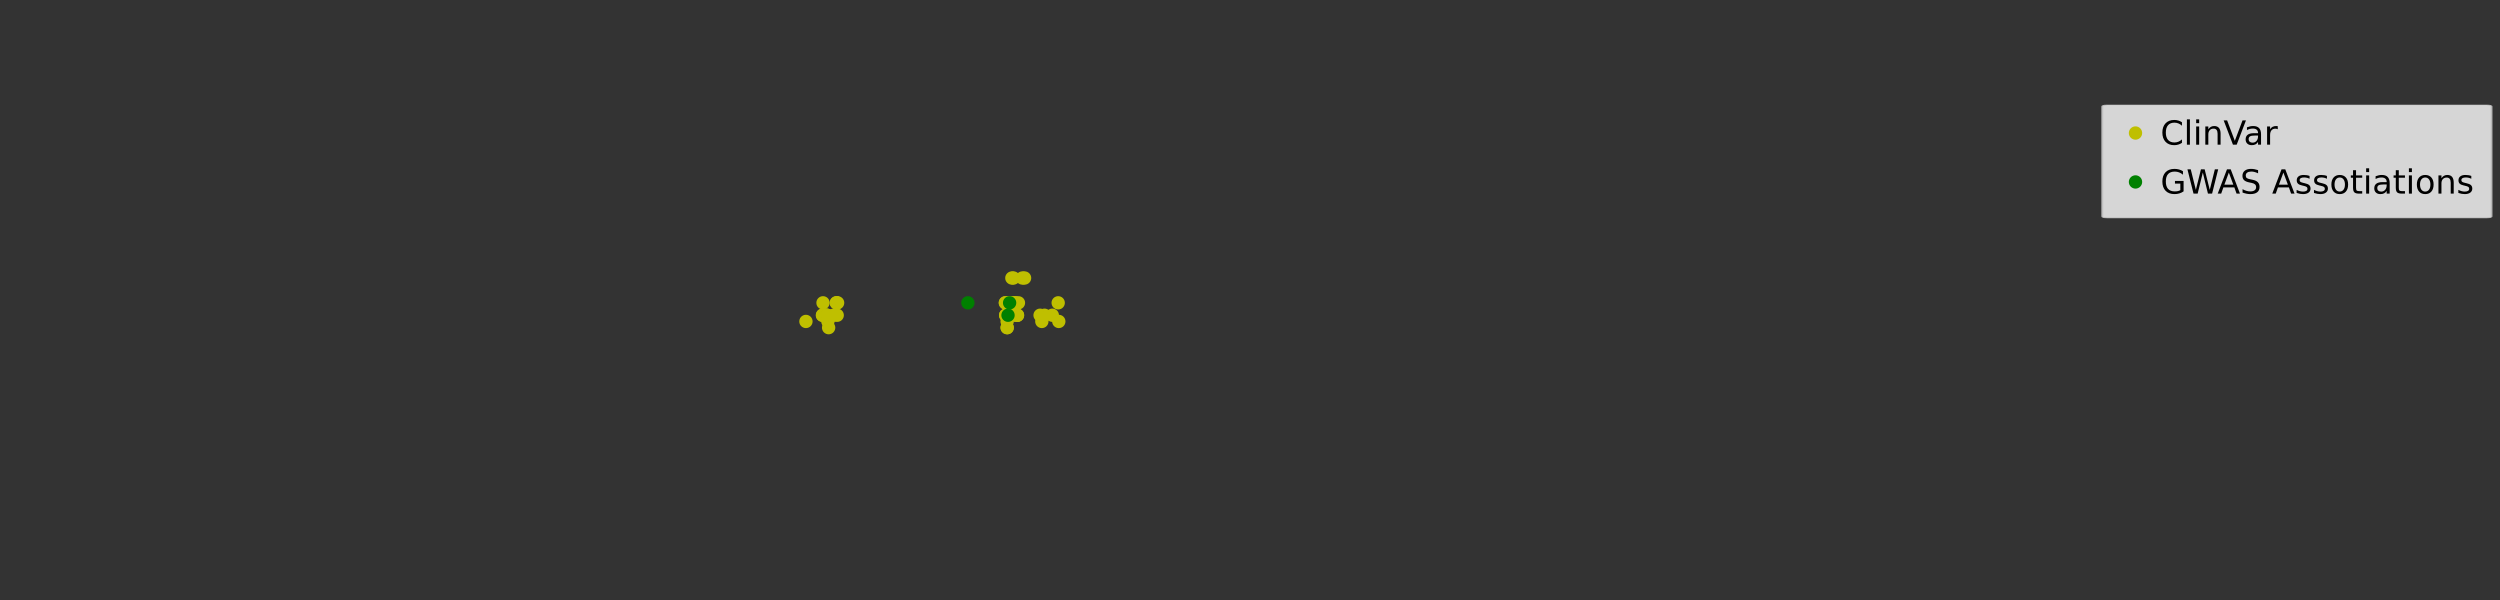 <?xml version="1.0" encoding="UTF-8" standalone="no"?>
<svg
   width="750pt"
   height="180pt"
   viewBox="0 0 750 180"
   version="1.1"
   id="svg232"
   sodipodi:docname="result_lct_gwas.svg"
   inkscape:version="1.3.2 (091e20e, 2023-11-25)"
   xmlns:inkscape="http://www.inkscape.org/namespaces/inkscape"
   xmlns:sodipodi="http://sodipodi.sourceforge.net/DTD/sodipodi-0.dtd"
   xmlns:xlink="http://www.w3.org/1999/xlink"
   xmlns="http://www.w3.org/2000/svg"
   xmlns:svg="http://www.w3.org/2000/svg"
   xmlns:rdf="http://www.w3.org/1999/02/22-rdf-syntax-ns#"
   xmlns:cc="http://creativecommons.org/ns#"
   xmlns:dc="http://purl.org/dc/elements/1.1/">
  <rect x="0" y="0" width="750" height="180" fill="#333333" stroke="none"/>
  <sodipodi:namedview
     id="namedview232"
     pagecolor="#ffffff"
     bordercolor="#000000"
     borderopacity="0.25"
     inkscape:showpageshadow="2"
     inkscape:pageopacity="0.0"
     inkscape:pagecheckerboard="0"
     inkscape:deskcolor="#d1d1d1"
     inkscape:document-units="pt"
     inkscape:zoom="0.68031161"
     inkscape:cx="480.66209"
     inkscape:cy="72.025817"
     inkscape:window-width="1312"
     inkscape:window-height="449"
     inkscape:window-x="62"
     inkscape:window-y="25"
     inkscape:window-maximized="0"
     inkscape:current-layer="axes_1" />
  <defs
     id="defs1">
    <style
       type="text/css"
       id="style1">*{stroke-linejoin: round; stroke-linecap: butt}</style>
    <path
       id="path242"
       d="M 1831,0 50,4666 H 709 L 2188,738 3669,4666 h 656 L 2547,0 Z"
       transform="scale(0.016)" />
    <path
       id="path243"
       d="M 3809,666 V 1919 H 2778 v 519 H 4434 V 434 Q 4069,175 3628,42 3188,-91 2688,-91 1594,-91 976,548 359,1188 359,2328 q 0,1144 617,1783 618,639 1712,639 456,0 867,-113 411,-112 758,-331 v -672 q -350,297 -744,447 -394,150 -828,150 -857,0 -1287,-478 -429,-478 -429,-1425 0,-944 429,-1422 430,-478 1287,-478 334,0 596,58 263,58 472,180 z"
       transform="scale(0.016)" />
    <path
       id="path244"
       d="m 213,4666 h 637 l 981,-3944 978,3944 h 710 l 981,-3944 978,3944 h 641 L 4947,0 H 4153 L 3169,4050 2175,0 h -794 z"
       transform="scale(0.016)" />
    <path
       id="path245"
       d="m 3425,4513 v -616 q -359,172 -678,256 -319,85 -616,85 -515,0 -795,-200 -280,-200 -280,-569 0,-310 186,-468 186,-157 705,-254 l 381,-78 q 706,-135 1042,-474 336,-339 336,-907 0,-679 -455,-1029 -454,-350 -1332,-350 -331,0 -705,75 -373,75 -773,222 v 650 q 384,-215 753,-325 369,-109 725,-109 540,0 834,212 294,213 294,607 0,343 -211,537 -211,194 -692,291 l -385,75 q -706,140 -1022,440 -315,300 -315,835 0,619 436,975 436,356 1201,356 329,0 669,-60 341,-59 697,-177 z"
       transform="scale(0.016)" />
    <path
       id="path246"
       d="M 628,4666 H 3309 V 4134 H 1259 V 2759 H 3109 V 2228 H 1259 V 0 H 628 Z"
       transform="scale(0.016)" />
    <path
       id="path247"
       d="m 2906,2969 v 1894 h 575 V 0 H 2906 V 525 Q 2725,213 2448,61 2172,-91 1784,-91 1150,-91 751,415 353,922 353,1747 q 0,825 398,1331 399,506 1033,506 388,0 664,-152 277,-151 458,-463 z M 947,1747 q 0,-634 261,-995 261,-361 717,-361 456,0 718,361 263,361 263,995 0,634 -263,995 -262,361 -718,361 -456,0 -717,-361 -261,-361 -261,-995 z"
       transform="scale(0.016)" />
    <path
       id="path248"
       d="m 1556,2509 q -284,-253 -417,-505 -133,-251 -133,-526 0,-456 331,-759 332,-303 832,-303 297,0 556,98 259,99 488,299 z m 441,350 1587,-1625 q 185,279 288,596 103,317 122,673 h 581 Q 4538,2091 4375,1687 4213,1284 3922,891 L 4794,0 H 4006 L 3559,459 Q 3234,181 2878,45 2522,-91 2113,-91 1359,-91 881,339 403,769 403,1441 q 0,400 209,751 210,352 629,661 -150,197 -229,392 -78,196 -78,383 0,506 347,814 347,308 922,308 260,0 517,-56 258,-56 524,-169 v -569 q -272,147 -519,223 -247,77 -459,77 -328,0 -533,-174 -205,-173 -205,-448 0,-159 92,-320 93,-161 377,-455 z"
       transform="scale(0.016)" />
    <path
       id="path249"
       d="M -19,4666 H 3928 V 4134 H 2272 V 0 H 1638 V 4134 H -19 Z"
       transform="scale(0.016)" />
    <path
       id="path250"
       d="m 628,4666 h 631 V 0 H 628 Z"
       transform="scale(0.016)" />
    <path
       id="path251"
       d="m 2906,1791 q 0,625 -258,968 -257,344 -723,344 -462,0 -720,-344 -258,-343 -258,-968 0,-622 258,-966 258,-344 720,-344 466,0 723,344 258,344 258,966 z M 3481,434 q 0,-893 -397,-1329 -396,-436 -1215,-436 -303,0 -572,45 -269,45 -522,139 v 559 q 253,-137 500,-202 247,-66 503,-66 566,0 847,295 281,295 281,892 V 616 Q 2728,306 2450,153 2172,0 1784,0 1141,0 747,490 353,981 353,1791 q 0,812 394,1302 394,491 1037,491 388,0 666,-153 278,-153 456,-462 v 531 h 575 z"
       transform="scale(0.016)" />
    <path
       id="path252"
       d="M 313,2009 H 1997 V 1497 H 313 Z"
       transform="scale(0.016)" />
    <path
       id="path253"
       d="M 1259,4147 V 2394 h 794 q 441,0 681,228 241,228 241,650 0,419 -241,647 -240,228 -681,228 z m -631,519 h 1425 q 785,0 1186,-355 402,-355 402,-1039 0,-691 -402,-1044 -401,-353 -1186,-353 H 1259 V 0 H 628 Z"
       transform="scale(0.016)" />
    <path
       id="path254"
       d="m 703,97 v 575 q 238,-113 481,-172 244,-59 479,-59 625,0 954,420 330,420 377,1277 -181,-269 -460,-413 -278,-144 -615,-144 -700,0 -1108,423 -408,424 -408,1159 0,718 425,1152 425,435 1131,435 810,0 1236,-621 427,-620 427,-1801 Q 3622,1225 3098,567 2575,-91 1691,-91 1453,-91 1209,-44 966,3 703,97 Z m 1256,1978 q 425,0 673,290 249,291 249,798 0,503 -249,795 -248,292 -673,292 -425,0 -673,-292 -248,-292 -248,-795 0,-507 248,-798 248,-290 673,-290 z"
       transform="scale(0.016)" />
  </defs>
  <g
     id="figure_1">
    <g
       id="patch_1" />
    <g
       id="axes_1">
      <g
         id="patch_2" />
      <g
         id="line2d_20">
        <defs
           id="defs157">
          <path
             id="md1eb6300a6"
             d="M 0,1.5 C 0.398,1.5 0.779,1.342 1.061,1.061 1.342,0.779 1.5,0.398 1.5,0 1.5,-0.398 1.342,-0.779 1.061,-1.061 0.779,-1.342 0.398,-1.5 0,-1.5 c -0.398,0 -0.779,0.158 -1.061,0.439 C -1.342,-0.779 -1.5,-0.398 -1.5,0 c 0,0.398 0.158,0.779 0.439,1.061 C -0.779,1.342 -0.398,1.5 0,1.5 Z"
             style="stroke:#bfbf00" />
        </defs>
        <g
           clip-path="url(#p0268068d8f)"
           id="g207">
          <use
             xlink:href="#md1eb6300a6"
             x="-1"
             y="96.434"
             style="fill:#bfbf00;stroke:#bfbf00"
             id="use158" />
          <use
             xlink:href="#md1eb6300a6"
             x="241.78"
             y="96.434"
             style="fill:#bfbf00;stroke:#bfbf00"
             id="use159" />
          <use
             xlink:href="#md1eb6300a6"
             x="246.723"
             y="94.572"
             style="fill:#bfbf00;stroke:#bfbf00"
             id="use160" />
          <use
             xlink:href="#md1eb6300a6"
             x="246.777"
             y="94.572"
             style="fill:#bfbf00;stroke:#bfbf00"
             id="use161" />
          <use
             xlink:href="#md1eb6300a6"
             x="246.905"
             y="90.849"
             style="fill:#bfbf00;stroke:#bfbf00"
             id="use162" />
          <use
             xlink:href="#md1eb6300a6"
             x="247.637"
             y="94.572"
             style="fill:#bfbf00;stroke:#bfbf00"
             id="use163" />
          <use
             xlink:href="#md1eb6300a6"
             x="247.867"
             y="94.572"
             style="fill:#bfbf00;stroke:#bfbf00"
             id="use164" />
          <use
             xlink:href="#md1eb6300a6"
             x="248.134"
             y="94.572"
             style="fill:#bfbf00;stroke:#bfbf00"
             id="use165" />
          <use
             xlink:href="#md1eb6300a6"
             x="248.144"
             y="94.572"
             style="fill:#bfbf00;stroke:#bfbf00"
             id="use166" />
          <use
             xlink:href="#md1eb6300a6"
             x="248.365"
             y="96.434"
             style="fill:#bfbf00;stroke:#bfbf00"
             id="use167" />
          <use
             xlink:href="#md1eb6300a6"
             x="248.589"
             y="98.296"
             style="fill:#bfbf00;stroke:#bfbf00"
             id="use168" />
          <use
             xlink:href="#md1eb6300a6"
             x="250.056"
             y="94.572"
             style="fill:#bfbf00;stroke:#bfbf00"
             id="use169" />
          <use
             xlink:href="#md1eb6300a6"
             x="250.903"
             y="90.849"
             style="fill:#bfbf00;stroke:#bfbf00"
             id="use170" />
          <use
             xlink:href="#md1eb6300a6"
             x="250.939"
             y="90.849"
             style="fill:#bfbf00;stroke:#bfbf00"
             id="use171" />
          <use
             xlink:href="#md1eb6300a6"
             x="251.16"
             y="94.572"
             style="fill:#bfbf00;stroke:#bfbf00"
             id="use172" />
          <use
             xlink:href="#md1eb6300a6"
             x="251.283"
             y="90.849"
             style="fill:#bfbf00;stroke:#bfbf00"
             id="use173" />
          <use
             xlink:href="#md1eb6300a6"
             x="301.608"
             y="90.849"
             style="fill:#bfbf00;stroke:#bfbf00"
             id="use174" />
          <use
             xlink:href="#md1eb6300a6"
             x="301.629"
             y="90.849"
             style="fill:#bfbf00;stroke:#bfbf00"
             id="use175" />
          <use
             xlink:href="#md1eb6300a6"
             x="301.696"
             y="94.572"
             style="fill:#bfbf00;stroke:#bfbf00"
             id="use176" />
          <use
             xlink:href="#md1eb6300a6"
             x="301.707"
             y="94.572"
             style="fill:#bfbf00;stroke:#bfbf00"
             id="use177" />
          <use
             xlink:href="#md1eb6300a6"
             x="302.123"
             y="94.572"
             style="fill:#bfbf00;stroke:#bfbf00"
             id="use178" />
          <use
             xlink:href="#md1eb6300a6"
             x="302.138"
             y="96.434"
             style="fill:#bfbf00;stroke:#bfbf00"
             id="use179" />
          <use
             xlink:href="#md1eb6300a6"
             x="302.15"
             y="98.296"
             style="fill:#bfbf00;stroke:#bfbf00"
             id="use180" />
          <use
             xlink:href="#md1eb6300a6"
             x="302.151"
             y="98.296"
             style="fill:#bfbf00;stroke:#bfbf00"
             id="use181" />
          <use
             xlink:href="#md1eb6300a6"
             x="302.391"
             y="94.572"
             style="fill:#bfbf00;stroke:#bfbf00"
             id="use182" />
          <use
             xlink:href="#md1eb6300a6"
             x="302.394"
             y="94.572"
             style="fill:#bfbf00;stroke:#bfbf00"
             id="use183" />
          <use
             xlink:href="#md1eb6300a6"
             x="302.405"
             y="94.572"
             style="fill:#bfbf00;stroke:#bfbf00"
             id="use184" />
          <use
             xlink:href="#md1eb6300a6"
             x="302.608"
             y="90.849"
             style="fill:#bfbf00;stroke:#bfbf00"
             id="use185" />
          <use
             xlink:href="#md1eb6300a6"
             x="302.884"
             y="90.849"
             style="fill:#bfbf00;stroke:#bfbf00"
             id="use186" />
          <use
             xlink:href="#md1eb6300a6"
             x="302.899"
             y="90.849"
             style="fill:#bfbf00;stroke:#bfbf00"
             id="use187" />
          <use
             xlink:href="#md1eb6300a6"
             x="302.959"
             y="94.572"
             style="fill:#bfbf00;stroke:#bfbf00"
             id="use188" />
          <use
             xlink:href="#md1eb6300a6"
             x="303.558"
             y="83.403"
             style="fill:#bfbf00;stroke:#bfbf00"
             id="use189" />
          <use
             xlink:href="#md1eb6300a6"
             x="303.62"
             y="94.572"
             style="fill:#bfbf00;stroke:#bfbf00"
             id="use190" />
          <use
             xlink:href="#md1eb6300a6"
             x="303.993"
             y="90.849"
             style="fill:#bfbf00;stroke:#bfbf00"
             id="use191" />
          <use
             xlink:href="#md1eb6300a6"
             x="304.049"
             y="83.403"
             style="fill:#bfbf00;stroke:#bfbf00"
             id="use192" />
          <use
             xlink:href="#md1eb6300a6"
             x="304.52"
             y="90.849"
             style="fill:#bfbf00;stroke:#bfbf00"
             id="use193" />
          <use
             xlink:href="#md1eb6300a6"
             x="304.533"
             y="90.849"
             style="fill:#bfbf00;stroke:#bfbf00"
             id="use194" />
          <use
             xlink:href="#md1eb6300a6"
             x="304.948"
             y="94.572"
             style="fill:#bfbf00;stroke:#bfbf00"
             id="use195" />
          <use
             xlink:href="#md1eb6300a6"
             x="304.971"
             y="94.572"
             style="fill:#bfbf00;stroke:#bfbf00"
             id="use196" />
          <use
             xlink:href="#md1eb6300a6"
             x="305.241"
             y="94.572"
             style="fill:#bfbf00;stroke:#bfbf00"
             id="use197" />
          <use
             xlink:href="#md1eb6300a6"
             x="305.256"
             y="94.572"
             style="fill:#bfbf00;stroke:#bfbf00"
             id="use198" />
          <use
             xlink:href="#md1eb6300a6"
             x="305.534"
             y="90.849"
             style="fill:#bfbf00;stroke:#bfbf00"
             id="use199" />
          <use
             xlink:href="#md1eb6300a6"
             x="306.711"
             y="83.403"
             style="fill:#bfbf00;stroke:#bfbf00"
             id="use200" />
          <use
             xlink:href="#md1eb6300a6"
             x="307.37"
             y="83.403"
             style="fill:#bfbf00;stroke:#bfbf00"
             id="use201" />
          <use
             xlink:href="#md1eb6300a6"
             x="312.024"
             y="94.572"
             style="fill:#bfbf00;stroke:#bfbf00"
             id="use202" />
          <use
             xlink:href="#md1eb6300a6"
             x="312.552"
             y="96.434"
             style="fill:#bfbf00;stroke:#bfbf00"
             id="use203" />
          <use
             xlink:href="#md1eb6300a6"
             x="313.356"
             y="94.572"
             style="fill:#bfbf00;stroke:#bfbf00"
             id="use204" />
          <use
             xlink:href="#md1eb6300a6"
             x="315.692"
             y="94.572"
             style="fill:#bfbf00;stroke:#bfbf00"
             id="use205" />
          <use
             xlink:href="#md1eb6300a6"
             x="317.457"
             y="90.849"
             style="fill:#bfbf00;stroke:#bfbf00"
             id="use206" />
          <use
             xlink:href="#md1eb6300a6"
             x="317.64"
             y="96.434"
             style="fill:#bfbf00;stroke:#bfbf00"
             id="use207" />
        </g>
      </g>
      <g
         id="line2d_21">
        <defs
           id="defs207">
          <path
             id="m256b037a91"
             d="M 0,1.5 C 0.398,1.5 0.779,1.342 1.061,1.061 1.342,0.779 1.5,0.398 1.5,0 1.5,-0.398 1.342,-0.779 1.061,-1.061 0.779,-1.342 0.398,-1.5 0,-1.5 c -0.398,0 -0.779,0.158 -1.061,0.439 C -1.342,-0.779 -1.5,-0.398 -1.5,0 c 0,0.398 0.158,0.779 0.439,1.061 C -0.779,1.342 -0.398,1.5 0,1.5 Z"
             style="stroke:#008000" />
        </defs>
        <g
           clip-path="url(#p0268068d8f)"
           id="g210">
          <use
             xlink:href="#m256b037a91"
             x="290.364"
             y="90.849"
             style="fill:#008000;stroke:#008000"
             id="use208" />
          <use
             xlink:href="#m256b037a91"
             x="302.405"
             y="94.572"
             style="fill:#008000;stroke:#008000"
             id="use209" />
          <use
             xlink:href="#m256b037a91"
             x="302.884"
             y="90.849"
             style="fill:#008000;stroke:#008000"
             id="use210" />
        </g>
      </g>
      <g
         id="line2d_24">
        <path
           clip-path="url(#p0268068d8f)"
           style="fill:none;stroke:#0000ff;stroke-width:2;stroke-linecap:square"
           id="path212" />
      </g>
      <g
         id="line2d_25">
        <path
           clip-path="url(#p0268068d8f)"
           style="fill:none;stroke:#0000ff;stroke-width:2;stroke-linecap:square"
           id="path213" />
      </g>
      <g
         id="text_21">
        <!-- LCT Region -->
      </g>
    </g>
  </g>
  <g
     id="patch_7"
     style="stroke-linecap:butt;stroke-linejoin:round"
     transform="matrix(0.684,0,0,0.226,262.287,27.548)">
    <path
       d="m 540.65,167.311 h 166.588 q 2,0 2,-2 V 19.529 q 0,-2 -2,-2 H 540.65 q -2,0 -2,2 V 165.311 q 0,2 2,2 z"
       style="opacity:0.8;fill:#ffffff;stroke:#cccccc;stroke-linecap:butt;stroke-linejoin:miter"
       id="path324-6" />
  </g>
  <g
     id="line2d_144"
     style="stroke-linecap:butt;stroke-linejoin:round"
     transform="translate(87.998,14.281)">
    <g
       id="g324"
       style="stroke-linecap:butt;stroke-linejoin:round">
      <path
         id="use324"
         d="m 552.65,27.128 c 0.398,0 0.779,-0.158 1.061,-0.439 0.281,-0.281 0.439,-0.663 0.439,-1.061 0,-0.398 -0.158,-0.779 -0.439,-1.061 -0.281,-0.281 -0.663,-0.439 -1.061,-0.439 -0.398,0 -0.779,0.158 -1.061,0.439 -0.281,0.281 -0.439,0.663 -0.439,1.061 0,0.398 0.158,0.779 0.439,1.061 0.281,0.281 0.663,0.439 1.061,0.439 z"
         style="fill:#bfbf00;stroke:#bfbf00;stroke-linecap:butt;stroke-linejoin:round" />
    </g>
  </g>
  <g
     id="text_19-1"
     style="stroke-linecap:butt;stroke-linejoin:round"
     transform="translate(77.498,14.281)">
    <!-- ClinVar -->
    <g
       transform="matrix(0.1,0,0,-0.1,570.65,29.128)"
       id="g331"
       style="stroke-linecap:butt;stroke-linejoin:round">
      <defs
         id="defs324">
        <path
           id="path232"
           d="M 1831,0 50,4666 H 709 L 2188,738 3669,4666 h 656 L 2547,0 Z"
           transform="scale(0.016)" />
      </defs>
      <path
         id="use325"
         d="M 64.406,67.281 V 56.891 q -4.984,4.641 -10.625,6.922 -5.641,2.297 -11.984,2.297 -12.5,0 -19.141,-7.641 -6.641,-7.641 -6.641,-22.094 0,-14.406 6.641,-22.047 Q 29.297,6.688 41.797,6.688 q 6.344,0 11.984,2.297 5.641,2.297 10.625,6.938 V 5.609 Q 59.234,2.094 53.438,0.328 q -5.781,-1.75 -12.219,-1.75 -16.562,0 -26.094,10.125 Q 5.609,18.844 5.609,36.375 q 0,17.578 9.516,27.703 9.531,10.141 26.094,10.141 6.531,0 12.312,-1.734 5.797,-1.734 10.875,-5.203 z"
         style="stroke-width:0.016" />
      <path
         id="use326"
         d="m 79.246,75.984 h 8.984 V 0 h -8.984 z"
         style="stroke-width:0.016" />
      <path
         id="use327"
         d="m 107.029,54.688 h 8.984 V 0 h -8.984 z m 0,21.297 h 8.984 V 64.594 h -8.984 z"
         style="stroke-width:0.016" />
      <path
         id="use328"
         d="M 180.281,33.016 V 0 h -8.984 v 32.719 q 0,7.766 -3.031,11.609 -3.031,3.859 -9.078,3.859 -7.281,0 -11.484,-4.641 -4.203,-4.625 -4.203,-12.641 V 0 h -9.031 v 54.688 h 9.031 v -8.5 q 3.234,4.938 7.594,7.375 4.375,2.438 10.094,2.438 9.422,0 14.25,-5.828 4.844,-5.828 4.844,-17.156 z"
         style="stroke-width:0.016" />
      <path
         id="use329"
         d="m 217.379,0 -27.828,72.906 h 10.297 l 23.109,-61.375 23.141,61.375 h 10.25 L 228.566,0 Z"
         style="stroke-width:0.016;stroke-linecap:butt;stroke-linejoin:round" />
      <path
         id="use330"
         d="m 283.709,27.484 q -10.891,0 -15.094,-2.484 -4.203,-2.484 -4.203,-8.5 0,-4.781 3.156,-7.594 3.156,-2.797 8.562,-2.797 7.484,0 12,5.297 4.516,5.297 4.516,14.078 v 2 z m 17.922,3.719 V 0 h -8.984 v 8.297 q -3.078,-4.969 -7.672,-7.344 -4.594,-2.375 -11.234,-2.375 -8.391,0 -13.359,4.719 -4.953,4.719 -4.953,12.625 0,9.219 6.172,13.906 6.188,4.688 18.438,4.688 h 12.609 v 0.891 q 0,6.203 -4.078,9.594 -4.078,3.391 -11.453,3.391 -4.688,0 -9.141,-1.125 -4.438,-1.125 -8.531,-3.375 v 8.312 q 4.922,1.906 9.562,2.844 Q 273.646,56 278.037,56 q 11.875,0 17.734,-6.156 5.859,-6.141 5.859,-18.641 z"
         style="stroke-width:0.016" />
      <path
         id="use331"
         d="m 351.816,46.297 q -1.516,0.875 -3.297,1.281 Q 346.738,48 344.598,48 336.973,48 332.895,43.047 328.816,38.094 328.816,28.812 V 0 h -9.031 v 54.688 h 9.031 v -8.5 q 2.844,4.984 7.375,7.391 Q 340.738,56 347.238,56 q 0.922,0 2.047,-0.125 1.125,-0.109 2.484,-0.359 z"
         style="stroke-width:0.016" />
    </g>
  </g>
  <g
     id="line2d_145"
     style="stroke-linecap:butt;stroke-linejoin:round"
     transform="translate(87.998,14.281)">
    <g
       id="g332"
       style="stroke-linecap:butt;stroke-linejoin:round">
      <path
         id="use332"
         d="m 552.65,41.806 c 0.398,0 0.779,-0.158 1.061,-0.439 0.281,-0.281 0.439,-0.663 0.439,-1.061 0,-0.398 -0.158,-0.779 -0.439,-1.061 -0.281,-0.281 -0.663,-0.439 -1.061,-0.439 -0.398,0 -0.779,0.158 -1.061,0.439 -0.281,0.281 -0.439,0.663 -0.439,1.061 0,0.398 0.158,0.779 0.439,1.061 0.281,0.281 0.663,0.439 1.061,0.439 z"
         style="fill:#008000;stroke:#008000;stroke-linecap:butt;stroke-linejoin:round" />
    </g>
  </g>
  <g
     id="text_20-2"
     style="stroke-linecap:butt;stroke-linejoin:round"
     transform="translate(77.498,14.281)">
    <!-- GWAS Assotiations -->
    <g
       transform="matrix(0.1,0,0,-0.1,570.65,43.806)"
       id="g349"
       style="stroke-linecap:butt;stroke-linejoin:round">
      <defs
         id="defs332">
        <path
           id="path233"
           d="M 3809,666 V 1919 H 2778 v 519 H 4434 V 434 Q 4069,175 3628,42 3188,-91 2688,-91 1594,-91 976,548 359,1188 359,2328 q 0,1144 617,1783 618,639 1712,639 456,0 867,-113 411,-112 758,-331 v -672 q -350,297 -744,447 -394,150 -828,150 -857,0 -1287,-478 -429,-478 -429,-1425 0,-944 429,-1422 430,-478 1287,-478 334,0 596,58 263,58 472,180 z"
           transform="scale(0.016)" />
        <path
           id="path234"
           d="m 213,4666 h 637 l 981,-3944 978,3944 h 710 l 981,-3944 978,3944 h 641 L 4947,0 H 4153 L 3169,4050 2175,0 h -794 z"
           transform="scale(0.016)" />
        <path
           id="path235"
           d="m 3425,4513 v -616 q -359,172 -678,256 -319,85 -616,85 -515,0 -795,-200 -280,-200 -280,-569 0,-310 186,-468 186,-157 705,-254 l 381,-78 q 706,-135 1042,-474 336,-339 336,-907 0,-679 -455,-1029 -454,-350 -1332,-350 -331,0 -705,75 -373,75 -773,222 v 650 q 384,-215 753,-325 369,-109 725,-109 540,0 834,212 294,213 294,607 0,343 -211,537 -211,194 -692,291 l -385,75 q -706,140 -1022,440 -315,300 -315,835 0,619 436,975 436,356 1201,356 329,0 669,-60 341,-59 697,-177 z"
           transform="scale(0.016)" />
      </defs>
      <path
         id="use333"
         d="M 59.516,10.406 V 29.984 H 43.406 v 8.109 h 25.875 V 6.781 Q 63.578,2.734 56.688,0.656 49.812,-1.422 42,-1.422 q -17.094,0 -26.75,9.984 -9.641,10 -9.641,27.812 0,17.875 9.641,27.859 9.656,9.984 26.75,9.984 7.125,0 13.547,-1.766 6.422,-1.75 11.844,-5.172 v -10.5 q -5.469,4.641 -11.625,6.984 -6.156,2.344 -12.938,2.344 -13.391,0 -20.109,-7.469 -6.703,-7.469 -6.703,-22.266 0,-14.75 6.703,-22.219 6.719,-7.469 20.109,-7.469 5.219,0 9.312,0.906 4.109,0.906 7.375,2.812 z"
         style="stroke-width:0.016;stroke-linecap:butt;stroke-linejoin:round" />
      <path
         id="use334"
         d="m 80.818,72.906 h 9.953 l 15.328,-61.625 15.281,61.625 h 11.094 l 15.328,-61.625 15.281,61.625 h 10.016 L 154.787,0 H 142.381 L 127.006,63.281 111.475,0 H 99.068 Z"
         style="stroke-width:0.016;stroke-linecap:butt;stroke-linejoin:round" />
      <path
         id="use335"
         d="M 205.055,63.188 191.664,26.906 h 26.812 z m -5.578,9.719 h 11.188 L 238.445,0 h -10.25 l -6.641,18.703 H 188.695 L 182.055,0 h -10.406 z"
         style="stroke-width:0.016" />
      <path
         id="use336"
         d="m 292.791,70.516 v -9.625 q -5.609,2.688 -10.594,4 -4.984,1.328 -9.625,1.328 -8.047,0 -12.422,-3.125 -4.375,-3.125 -4.375,-8.891 0,-4.844 2.906,-7.312 2.906,-2.453 11.016,-3.969 l 5.953,-1.219 q 11.031,-2.109 16.281,-7.406 5.25,-5.297 5.25,-14.172 0,-10.609 -7.109,-16.078 -7.094,-5.469 -20.812,-5.469 -5.172,0 -11.016,1.172 -5.828,1.172 -12.078,3.469 V 13.375 q 6,-3.359 11.766,-5.078 5.766,-1.703 11.328,-1.703 8.438,0 13.031,3.312 4.594,3.328 4.594,9.484 0,5.359 -3.297,8.391 -3.297,3.031 -10.812,4.547 L 266.76,33.5 q -11.031,2.188 -15.969,6.875 -4.922,4.688 -4.922,13.047 0,9.672 6.812,15.234 6.812,5.562 18.766,5.562 5.141,0 10.453,-0.938 5.328,-0.922 10.891,-2.766 z"
         style="stroke-width:0.016;stroke-linecap:butt;stroke-linejoin:round" />
      <path
         id="use337"
         d=""
         style="stroke-width:0.016" />
      <path
         id="use338"
         d="M 368.727,63.188 355.336,26.906 h 26.812 z m -5.578,9.719 h 11.188 L 402.117,0 h -10.25 l -6.641,18.703 H 352.367 L 345.727,0 h -10.406 z"
         style="stroke-width:0.016" />
      <path
         id="use339"
         d="m 447.229,53.078 v -8.5 q -3.797,1.953 -7.906,2.922 -4.094,0.984 -8.5,0.984 -6.688,0 -10.031,-2.047 -3.344,-2.047 -3.344,-6.156 0,-3.125 2.391,-4.906 2.391,-1.781 9.625,-3.391 l 3.078,-0.688 q 9.562,-2.047 13.594,-5.781 4.031,-3.734 4.031,-10.422 0,-7.625 -6.031,-12.078 -6.031,-4.438 -16.578,-4.438 -4.391,0 -9.156,0.859 Q 413.635,0.297 408.369,2 v 9.281 q 4.984,-2.594 9.812,-3.891 4.828,-1.281 9.578,-1.281 6.344,0 9.75,2.172 3.422,2.172 3.422,6.125 0,3.656 -2.469,5.609 -2.453,1.953 -10.812,3.766 l -3.125,0.734 q -8.344,1.75 -12.062,5.391 -3.703,3.641 -3.703,9.984 0,7.719 5.469,11.906 Q 419.697,56 429.76,56 q 4.969,0 9.359,-0.734 4.406,-0.719 8.109,-2.188 z"
         style="stroke-width:0.016" />
      <path
         id="use340"
         d="m 499.328,53.078 v -8.5 q -3.797,1.953 -7.906,2.922 -4.094,0.984 -8.5,0.984 -6.688,0 -10.031,-2.047 -3.344,-2.047 -3.344,-6.156 0,-3.125 2.391,-4.906 2.391,-1.781 9.625,-3.391 l 3.078,-0.688 q 9.562,-2.047 13.594,-5.781 4.031,-3.734 4.031,-10.422 0,-7.625 -6.031,-12.078 -6.031,-4.438 -16.578,-4.438 -4.391,0 -9.156,0.859 Q 465.734,0.297 460.469,2 v 9.281 q 4.984,-2.594 9.812,-3.891 4.828,-1.281 9.578,-1.281 6.344,0 9.75,2.172 3.422,2.172 3.422,6.125 0,3.656 -2.469,5.609 -2.453,1.953 -10.812,3.766 l -3.125,0.734 q -8.344,1.75 -12.062,5.391 -3.703,3.641 -3.703,9.984 0,7.719 5.469,11.906 Q 471.797,56 481.859,56 q 4.969,0 9.359,-0.734 4.406,-0.719 8.109,-2.188 z"
         style="stroke-width:0.016" />
      <path
         id="use341"
         d="m 537.756,48.391 q -7.219,0 -11.422,-5.641 -4.203,-5.641 -4.203,-15.453 0,-9.812 4.172,-15.453 4.188,-5.641 11.453,-5.641 7.188,0 11.375,5.656 4.203,5.672 4.203,15.438 0,9.719 -4.203,15.406 -4.188,5.688 -11.375,5.688 z m 0,7.609 q 11.719,0 18.406,-7.625 6.703,-7.609 6.703,-21.078 0,-13.422 -6.703,-21.078 -6.688,-7.641 -18.406,-7.641 -11.766,0 -18.438,7.641 -6.656,7.656 -6.656,21.078 0,13.469 6.656,21.078 6.672,7.625 18.438,7.625 z"
         style="stroke-width:0.016" />
      <path
         id="use342"
         d="M 586.641,70.219 V 54.688 h 18.5 v -6.984 h -18.5 v -29.688 q 0,-6.688 1.828,-8.594 1.828,-1.906 7.453,-1.906 h 9.219 V 0 h -9.219 q -10.406,0 -14.359,3.875 -3.953,3.891 -3.953,14.141 v 29.688 h -6.594 V 54.688 h 6.594 v 15.531 z"
         style="stroke-width:0.016" />
      <path
         id="use343"
         d="m 616.959,54.688 h 8.984 V 0 h -8.984 z m 0,21.297 h 8.984 V 64.594 h -8.984 z"
         style="stroke-width:0.016" />
      <path
         id="use344"
         d="m 669.602,27.484 q -10.891,0 -15.094,-2.484 -4.203,-2.484 -4.203,-8.5 0,-4.781 3.156,-7.594 3.156,-2.797 8.562,-2.797 7.484,0 12,5.297 4.516,5.297 4.516,14.078 v 2 z m 17.922,3.719 V 0 h -8.984 v 8.297 q -3.078,-4.969 -7.672,-7.344 -4.594,-2.375 -11.234,-2.375 -8.391,0 -13.359,4.719 -4.953,4.719 -4.953,12.625 0,9.219 6.172,13.906 6.188,4.688 18.438,4.688 h 12.609 v 0.891 q 0,6.203 -4.078,9.594 -4.078,3.391 -11.453,3.391 -4.688,0 -9.141,-1.125 -4.438,-1.125 -8.531,-3.375 v 8.312 q 4.922,1.906 9.562,2.844 Q 659.539,56 663.93,56 q 11.875,0 17.734,-6.156 5.859,-6.141 5.859,-18.641 z"
         style="stroke-width:0.016" />
      <path
         id="use345"
         d="M 714.912,70.219 V 54.688 h 18.5 v -6.984 h -18.5 v -29.688 q 0,-6.688 1.828,-8.594 1.828,-1.906 7.453,-1.906 h 9.219 V 0 h -9.219 q -10.406,0 -14.359,3.875 -3.953,3.891 -3.953,14.141 v 29.688 h -6.594 V 54.688 h 6.594 v 15.531 z"
         style="stroke-width:0.016" />
      <path
         id="use346"
         d="m 745.23,54.688 h 8.984 V 0 h -8.984 z m 0,21.297 h 8.984 V 64.594 h -8.984 z"
         style="stroke-width:0.016" />
      <path
         id="use347"
         d="m 794.201,48.391 q -7.219,0 -11.422,-5.641 -4.203,-5.641 -4.203,-15.453 0,-9.812 4.172,-15.453 4.188,-5.641 11.453,-5.641 7.188,0 11.375,5.656 4.203,5.672 4.203,15.438 0,9.719 -4.203,15.406 -4.188,5.688 -11.375,5.688 z m 0,7.609 q 11.719,0 18.406,-7.625 6.703,-7.609 6.703,-21.078 0,-13.422 -6.703,-21.078 -6.688,-7.641 -18.406,-7.641 -11.766,0 -18.438,7.641 -6.656,7.656 -6.656,21.078 0,13.469 6.656,21.078 6.672,7.625 18.438,7.625 z"
         style="stroke-width:0.016" />
      <path
         id="use348"
         d="M 879.664,33.016 V 0 h -8.984 v 32.719 q 0,7.766 -3.031,11.609 -3.031,3.859 -9.078,3.859 -7.281,0 -11.484,-4.641 -4.203,-4.625 -4.203,-12.641 V 0 h -9.031 v 54.688 h 9.031 v -8.5 q 3.234,4.938 7.594,7.375 4.375,2.438 10.094,2.438 9.422,0 14.25,-5.828 4.844,-5.828 4.844,-17.156 z"
         style="stroke-width:0.016" />
      <path
         id="use349"
         d="m 932.434,53.078 v -8.5 q -3.797,1.953 -7.906,2.922 -4.094,0.984 -8.5,0.984 -6.688,0 -10.031,-2.047 -3.344,-2.047 -3.344,-6.156 0,-3.125 2.391,-4.906 2.391,-1.781 9.625,-3.391 l 3.078,-0.688 q 9.562,-2.047 13.594,-5.781 4.031,-3.734 4.031,-10.422 0,-7.625 -6.031,-12.078 -6.031,-4.438 -16.578,-4.438 -4.391,0 -9.156,0.859 Q 898.84,0.297 893.574,2 v 9.281 q 4.984,-2.594 9.812,-3.891 4.828,-1.281 9.578,-1.281 6.344,0 9.75,2.172 3.422,2.172 3.422,6.125 0,3.656 -2.469,5.609 -2.453,1.953 -10.812,3.766 l -3.125,0.734 q -8.344,1.75 -12.062,5.391 -3.703,3.641 -3.703,9.984 0,7.719 5.469,11.906 Q 904.902,56 914.965,56 q 4.969,0 9.359,-0.734 4.406,-0.719 8.109,-2.188 z"
         style="stroke-width:0.016" />
    </g>
  </g>
  <defs
     id="defs232">
    <clipPath
       id="p0268068d8f">
      <rect
         x="54.11"
         y="26.16"
         width="568.802"
         height="111.88"
         id="rect232" />
    </clipPath>
  </defs>
</svg>
